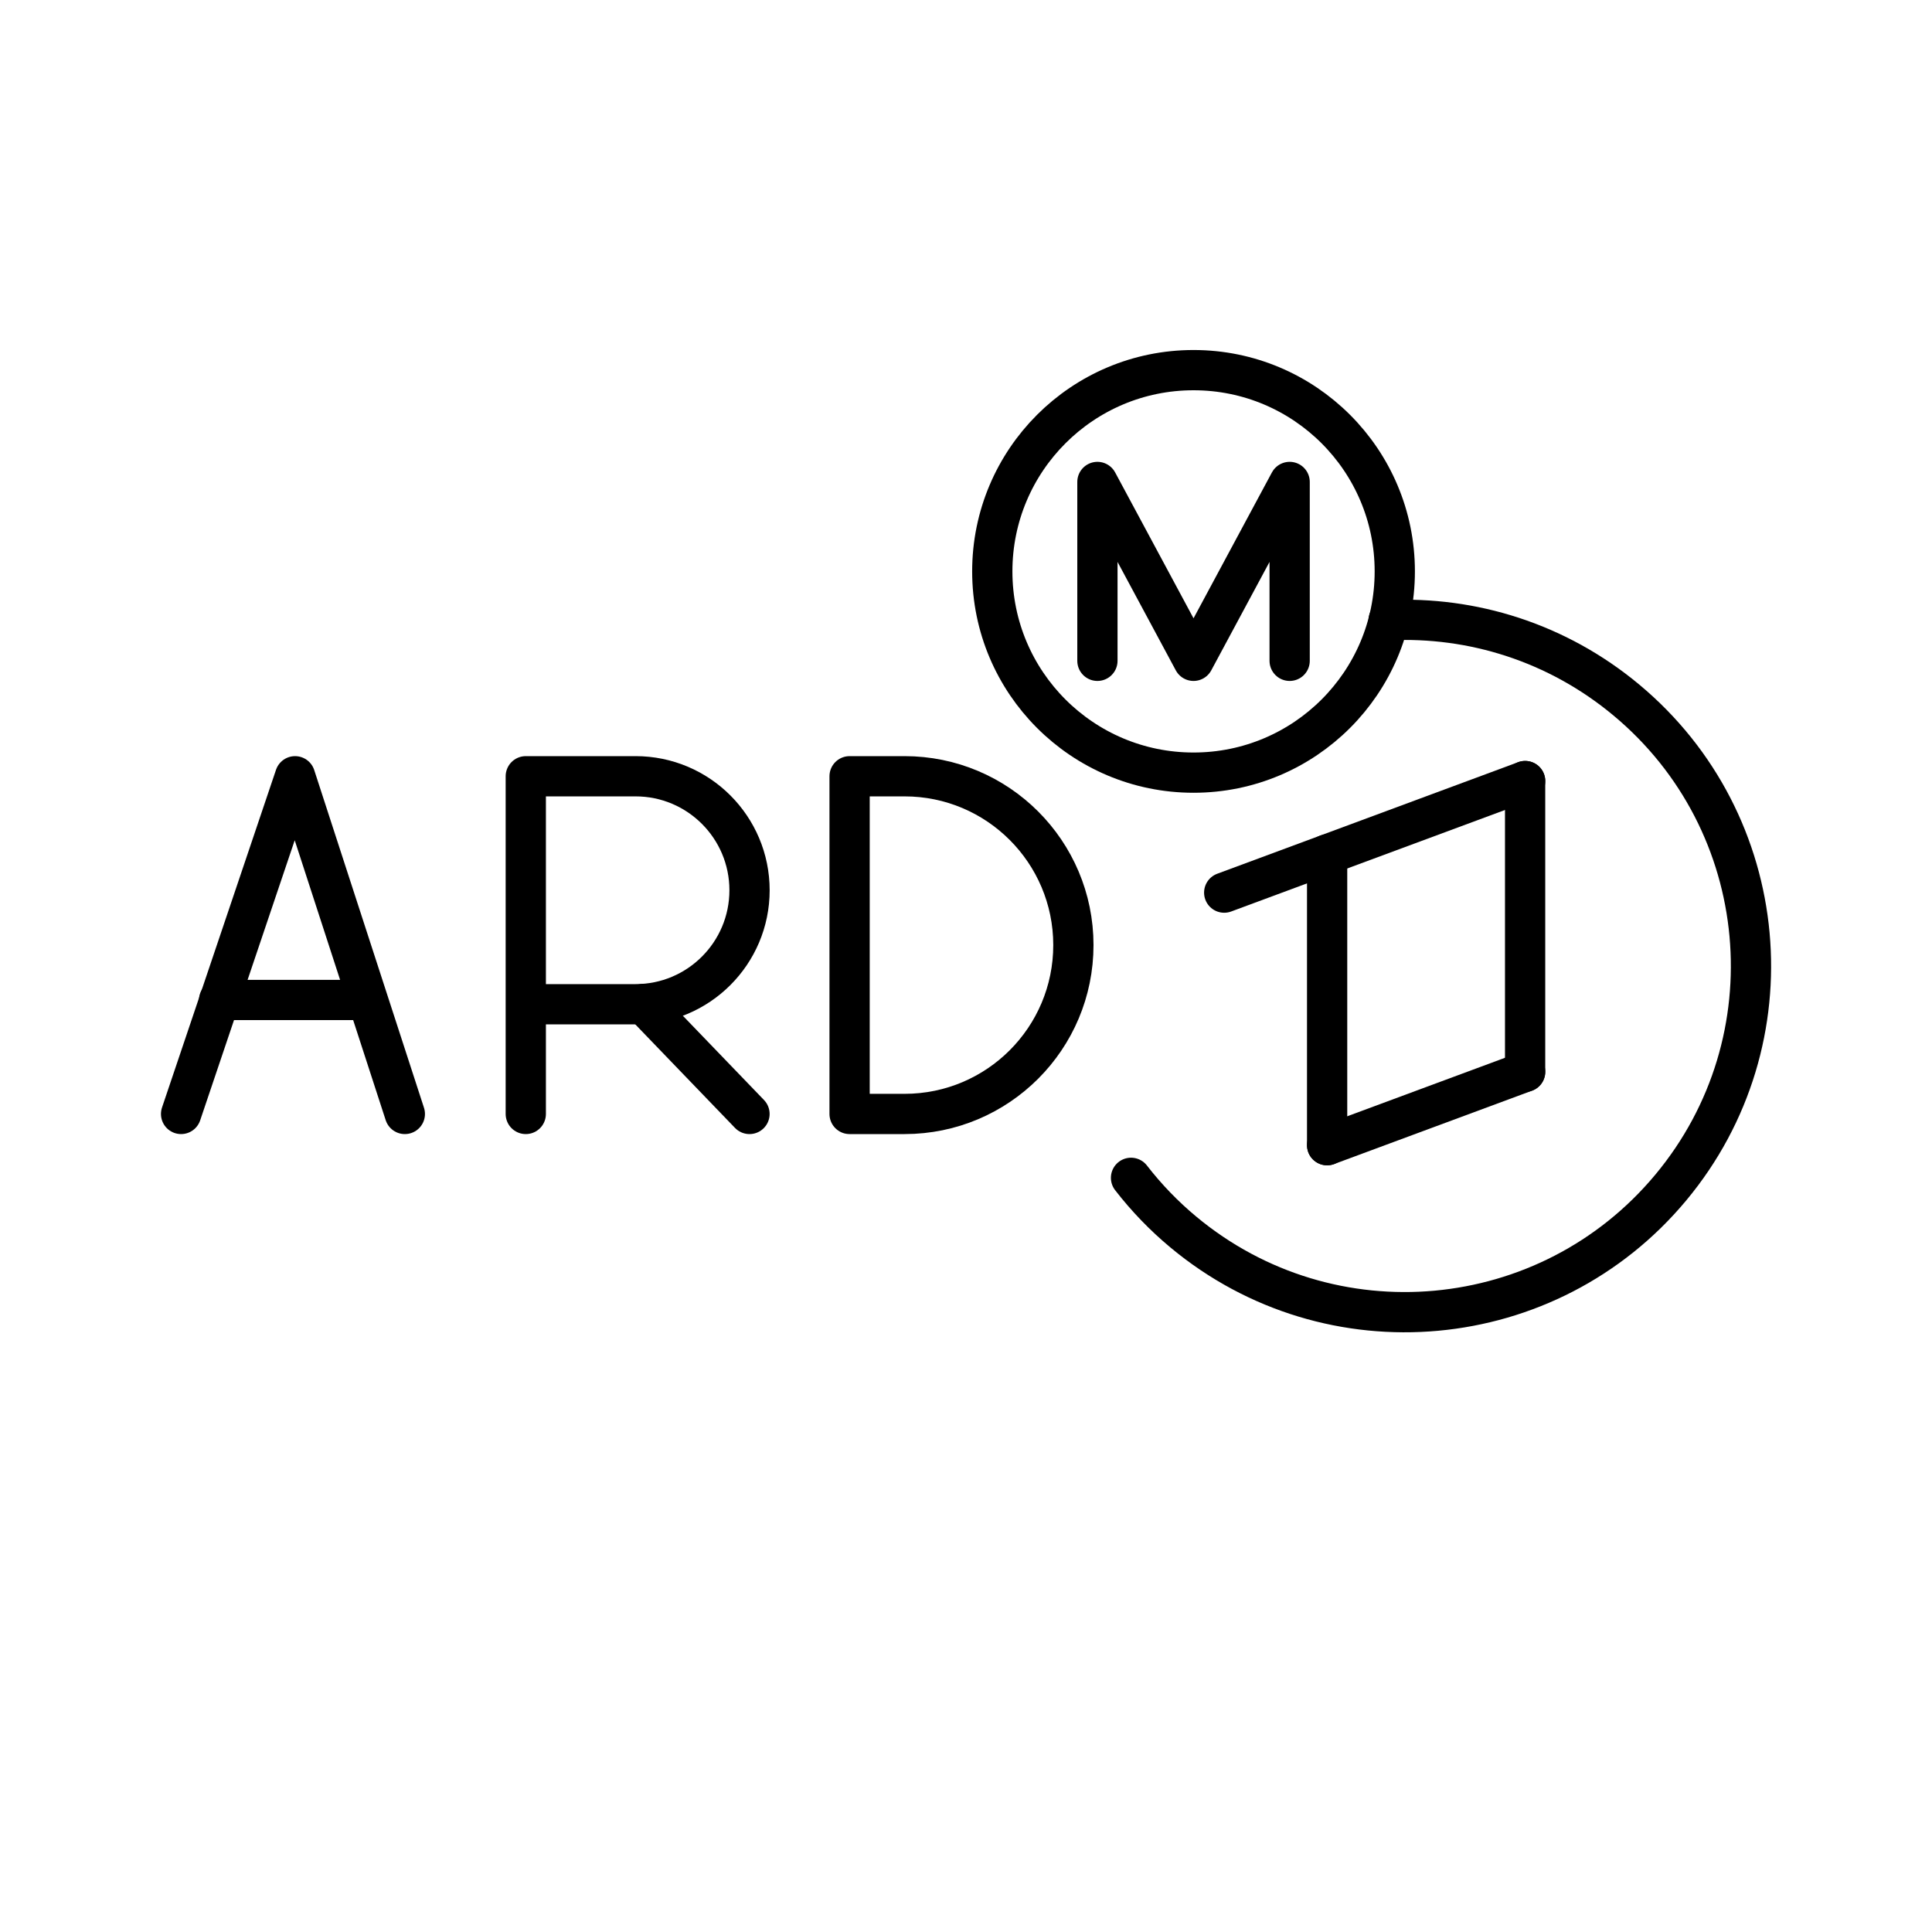<?xml version="1.0" encoding="UTF-8"?>


<svg width="800px" height="800px" viewBox="0 0 48 48" id="b" xmlns="http://www.w3.org/2000/svg">

<defs>

<style>.d{fill:none;stroke:#000000;stroke-linecap:round;stroke-linejoin:round;}</style>

</defs>

<path class="d" d="m34.5,15.409c2.072-.098,4.185.549,5.904,1.981,3.651,3.038,4.147,8.461,1.108,12.112s-8.461,4.147-12.112,1.108c-.481-.4-.917-.852-1.3-1.347"/>

<path class="d" d="m30.415,22.177l7.477-2.772"/>

<path class="d" d="m32.972,28.452l4.92-1.824"/>

<path class="d" d="m37.891,19.405v7.223"/>

<path class="d" d="m32.972,21.229v7.223"/>

<path class="d" d="m21.108,27.676v-8.39h1.363c2.317-.001,4.196,1.876,4.197,4.193.001,2.317-1.876,4.196-4.193,4.197h-1.367Z"/>

<path class="d" d="m15.989,24.943l2.632,2.733"/>

<path class="d" d="m13.063,27.676v-8.39h2.727c1.564,0,2.832,1.268,2.832,2.832s-1.268,2.832-2.832,2.832h-2.727"/>

<g>

<path class="d" d="m10.058,27.676l-2.727-8.39-2.832,8.39"/>

<path class="d" d="m5.444,24.844h3.671"/>

</g>

<circle id="c" class="d" cx="29.653" cy="14.196" r="5"/>

<polyline class="d" points="27.265 16.418 27.265 11.974 29.653 16.418 32.041 11.974 32.041 16.418"/>

</svg>